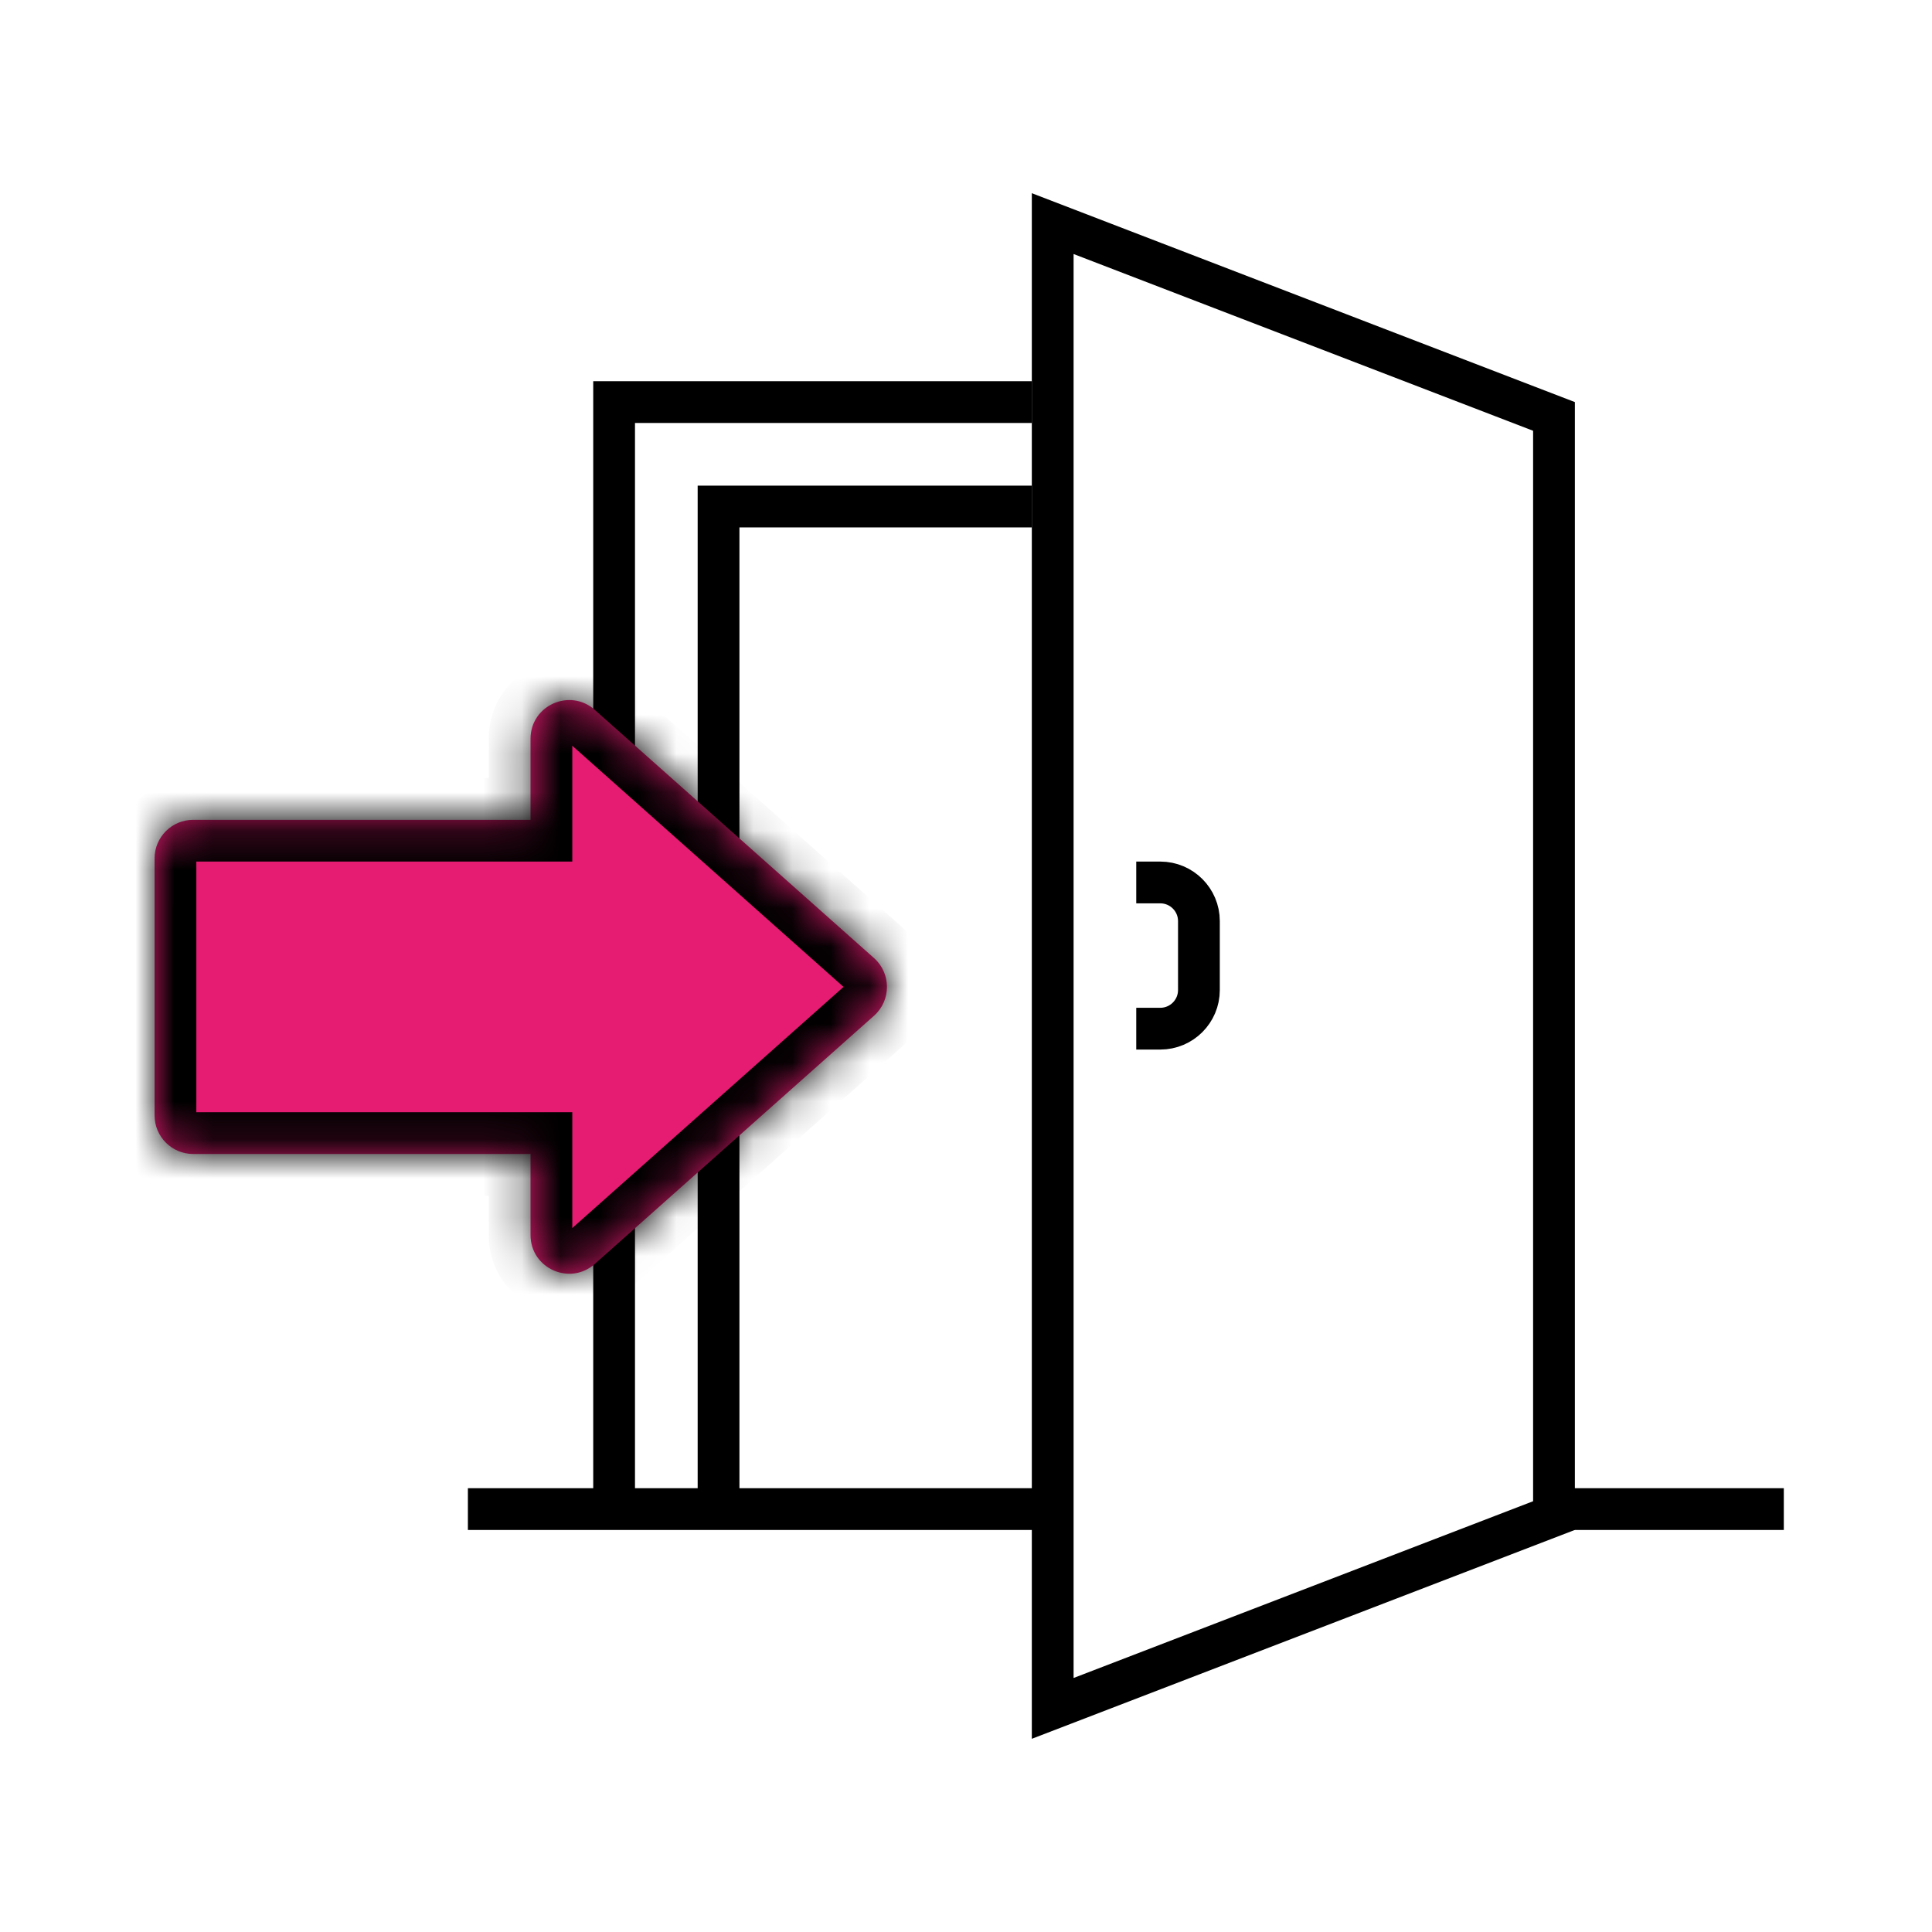<svg width="50" height="50" viewBox="0 0 50 50" fill="none" xmlns="http://www.w3.org/2000/svg">
<path d="M40.217 39.223L27.244 44.213V5.787L40.217 10.777V39.223Z" stroke="black" stroke-width="1.081"/>
<path d="M40.219 39.055H46.165" stroke="black" stroke-width="1.081"/>
<path d="M27.244 39.055H18.596M12.109 39.055H15.893M26.704 10.406H15.893V39.055M15.893 39.055H18.596M18.596 39.055V13.109H26.704" stroke="black" stroke-width="1.081"/>
<mask id="path-4-inside-1" fill="white">
<path fill-rule="evenodd" clip-rule="evenodd" d="M15.394 18.372C14.749 17.799 13.73 18.256 13.73 19.119V21.217H5C4.448 21.217 4 21.664 4 22.217V28.865C4 29.418 4.448 29.865 5 29.865H13.73V31.963C13.73 32.826 14.749 33.283 15.394 32.71L22.619 26.288C23.066 25.891 23.066 25.191 22.619 24.794L15.394 18.372Z"/>
</mask>
<path fill-rule="evenodd" clip-rule="evenodd" d="M15.394 18.372C14.749 17.799 13.73 18.256 13.73 19.119V21.217H5C4.448 21.217 4 21.664 4 22.217V28.865C4 29.418 4.448 29.865 5 29.865H13.73V31.963C13.73 32.826 14.749 33.283 15.394 32.71L22.619 26.288C23.066 25.891 23.066 25.191 22.619 24.794L15.394 18.372Z" fill="#E61B72"/>
<path d="M15.394 18.372L16.112 17.564L15.394 18.372ZM13.73 21.217V22.298H14.811V21.217H13.73ZM13.73 29.865H14.811V28.784H13.73V29.865ZM15.394 32.71L16.112 33.518L15.394 32.71ZM22.619 26.288L21.9 25.48V25.48L22.619 26.288ZM22.619 24.794L21.9 25.602L22.619 24.794ZM14.811 19.119C14.811 19.119 14.811 19.125 14.807 19.136C14.804 19.146 14.799 19.157 14.793 19.166C14.781 19.183 14.77 19.19 14.763 19.193C14.756 19.196 14.743 19.2 14.723 19.197C14.712 19.196 14.701 19.193 14.691 19.188C14.68 19.184 14.675 19.179 14.676 19.18L16.112 17.564C14.77 16.371 12.649 17.323 12.649 19.119H14.811ZM14.811 21.217V19.119H12.649V21.217H14.811ZM5 22.298H13.73V20.136H5V22.298ZM5.081 22.217C5.081 22.261 5.045 22.298 5 22.298V20.136C3.851 20.136 2.919 21.067 2.919 22.217H5.081ZM5.081 28.865V22.217H2.919V28.865H5.081ZM5 28.784C5.045 28.784 5.081 28.82 5.081 28.865H2.919C2.919 30.015 3.851 30.946 5 30.946V28.784ZM13.73 28.784H5V30.946H13.73V28.784ZM14.811 31.963V29.865H12.649V31.963H14.811ZM14.676 31.902C14.675 31.902 14.68 31.898 14.691 31.894C14.701 31.889 14.712 31.886 14.723 31.884C14.743 31.882 14.756 31.886 14.763 31.889C14.77 31.892 14.781 31.899 14.793 31.916C14.799 31.925 14.804 31.936 14.807 31.946C14.811 31.957 14.811 31.963 14.811 31.963H12.649C12.649 33.758 14.77 34.711 16.112 33.518L14.676 31.902ZM21.9 25.48L14.676 31.902L16.112 33.518L23.337 27.096L21.9 25.48ZM21.9 25.602C21.864 25.569 21.864 25.513 21.9 25.48L23.337 27.096C24.268 26.268 24.268 24.813 23.337 23.985L21.9 25.602ZM14.676 19.18L21.9 25.602L23.337 23.985L16.112 17.564L14.676 19.18Z" fill="black" mask="url(#path-4-inside-1)"/>
<path d="M29.406 22.838H30.028C30.58 22.838 31.028 23.286 31.028 23.838V25.622C31.028 26.174 30.58 26.622 30.028 26.622H29.406" stroke="black" stroke-width="1.081"/>
</svg>
